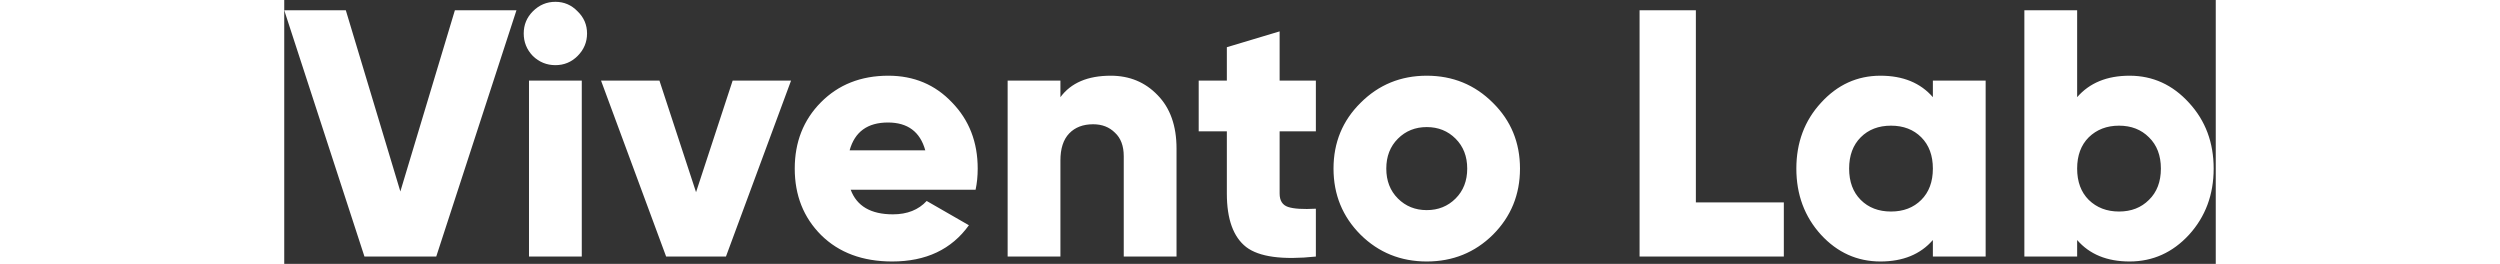 <svg width="180" height="19" viewBox="0 0 527 72" fill="none" xmlns="http://www.w3.org/2000/svg">
<rect x="0" y="0" width="527" height="72" fill="#333333" stroke="none"/>
<path d="M21.888 70L0 2.8H16.8L31.68 52.24L46.56 2.8H63.36L41.472 70H21.888ZM80.028 15.28C78.364 16.944 76.348 17.776 73.98 17.776C71.612 17.776 69.564 16.944 67.836 15.28C66.172 13.552 65.34 11.504 65.34 9.136C65.34 6.768 66.172 4.752 67.836 3.088C69.564 1.36 71.612 0.496 73.98 0.496C76.348 0.496 78.364 1.36 80.028 3.088C81.756 4.752 82.62 6.768 82.62 9.136C82.62 11.504 81.756 13.552 80.028 15.28ZM66.78 70V22H81.18V70H66.78ZM122.342 22H138.278L120.518 70H104.198L86.438 22H102.374L112.358 52.432L122.342 22ZM154.55 51.76C156.214 56.24 160.054 58.48 166.07 58.48C169.974 58.48 173.046 57.264 175.286 54.832L186.806 61.456C182.07 68.048 175.094 71.344 165.878 71.344C157.814 71.344 151.35 68.944 146.486 64.144C141.686 59.344 139.286 53.296 139.286 46C139.286 38.768 141.654 32.752 146.39 27.952C151.19 23.088 157.334 20.656 164.822 20.656C171.798 20.656 177.59 23.088 182.198 27.952C186.87 32.752 189.206 38.768 189.206 46C189.206 48.048 189.014 49.968 188.63 51.76H154.55ZM154.262 41.008H174.902C173.494 35.952 170.102 33.424 164.726 33.424C159.158 33.424 155.67 35.952 154.262 41.008ZM225.502 20.656C230.622 20.656 234.878 22.416 238.27 25.936C241.726 29.456 243.454 34.32 243.454 40.528V70H229.054V42.64C229.054 39.824 228.254 37.68 226.654 36.208C225.118 34.672 223.134 33.904 220.702 33.904C217.95 33.904 215.774 34.736 214.174 36.4C212.574 38.064 211.774 40.528 211.774 43.792V70H197.374V22H211.774V26.512C214.654 22.608 219.23 20.656 225.502 20.656ZM281.471 35.824H271.583V52.816C271.583 54.736 272.351 55.952 273.887 56.464C275.423 56.976 277.951 57.136 281.471 56.944V70C272.319 70.96 265.983 70.096 262.463 67.408C258.943 64.656 257.183 59.792 257.183 52.816V35.824H249.503V22H257.183V12.88L271.583 8.56V22H281.471V35.824ZM329.774 64.048C324.846 68.912 318.83 71.344 311.726 71.344C304.622 71.344 298.606 68.912 293.678 64.048C288.75 59.12 286.286 53.104 286.286 46C286.286 38.896 288.75 32.912 293.678 28.048C298.606 23.12 304.622 20.656 311.726 20.656C318.83 20.656 324.846 23.12 329.774 28.048C334.702 32.912 337.166 38.896 337.166 46C337.166 53.104 334.702 59.12 329.774 64.048ZM303.854 54.16C305.966 56.272 308.59 57.328 311.726 57.328C314.862 57.328 317.486 56.272 319.598 54.16C321.71 52.048 322.766 49.328 322.766 46C322.766 42.672 321.71 39.952 319.598 37.84C317.486 35.728 314.862 34.672 311.726 34.672C308.59 34.672 305.966 35.728 303.854 37.84C301.742 39.952 300.686 42.672 300.686 46C300.686 49.328 301.742 52.048 303.854 54.16ZM385.151 55.216H409.151V70H369.791V2.8H385.151V55.216ZM449.816 22H464.216V70H449.816V65.488C446.424 69.392 441.656 71.344 435.512 71.344C429.176 71.344 423.768 68.912 419.288 64.048C414.808 59.12 412.568 53.104 412.568 46C412.568 38.896 414.808 32.912 419.288 28.048C423.768 23.12 429.176 20.656 435.512 20.656C441.656 20.656 446.424 22.608 449.816 26.512V22ZM430.136 54.544C432.248 56.656 435 57.712 438.392 57.712C441.784 57.712 444.536 56.656 446.648 54.544C448.76 52.432 449.816 49.584 449.816 46C449.816 42.416 448.76 39.568 446.648 37.456C444.536 35.344 441.784 34.288 438.392 34.288C435 34.288 432.248 35.344 430.136 37.456C428.024 39.568 426.968 42.416 426.968 46C426.968 49.584 428.024 52.432 430.136 54.544ZM503.484 20.656C509.82 20.656 515.228 23.12 519.708 28.048C524.188 32.912 526.428 38.896 526.428 46C526.428 53.104 524.188 59.12 519.708 64.048C515.228 68.912 509.82 71.344 503.484 71.344C497.34 71.344 492.572 69.392 489.18 65.488V70H474.78V2.8H489.18V26.512C492.572 22.608 497.34 20.656 503.484 20.656ZM492.348 54.544C494.524 56.656 497.276 57.712 500.604 57.712C503.932 57.712 506.652 56.656 508.764 54.544C510.94 52.432 512.028 49.584 512.028 46C512.028 42.416 510.94 39.568 508.764 37.456C506.652 35.344 503.932 34.288 500.604 34.288C497.276 34.288 494.524 35.344 492.348 37.456C490.236 39.568 489.18 42.416 489.18 46C489.18 49.584 490.236 52.432 492.348 54.544Z" fill="white"/>
</svg>
